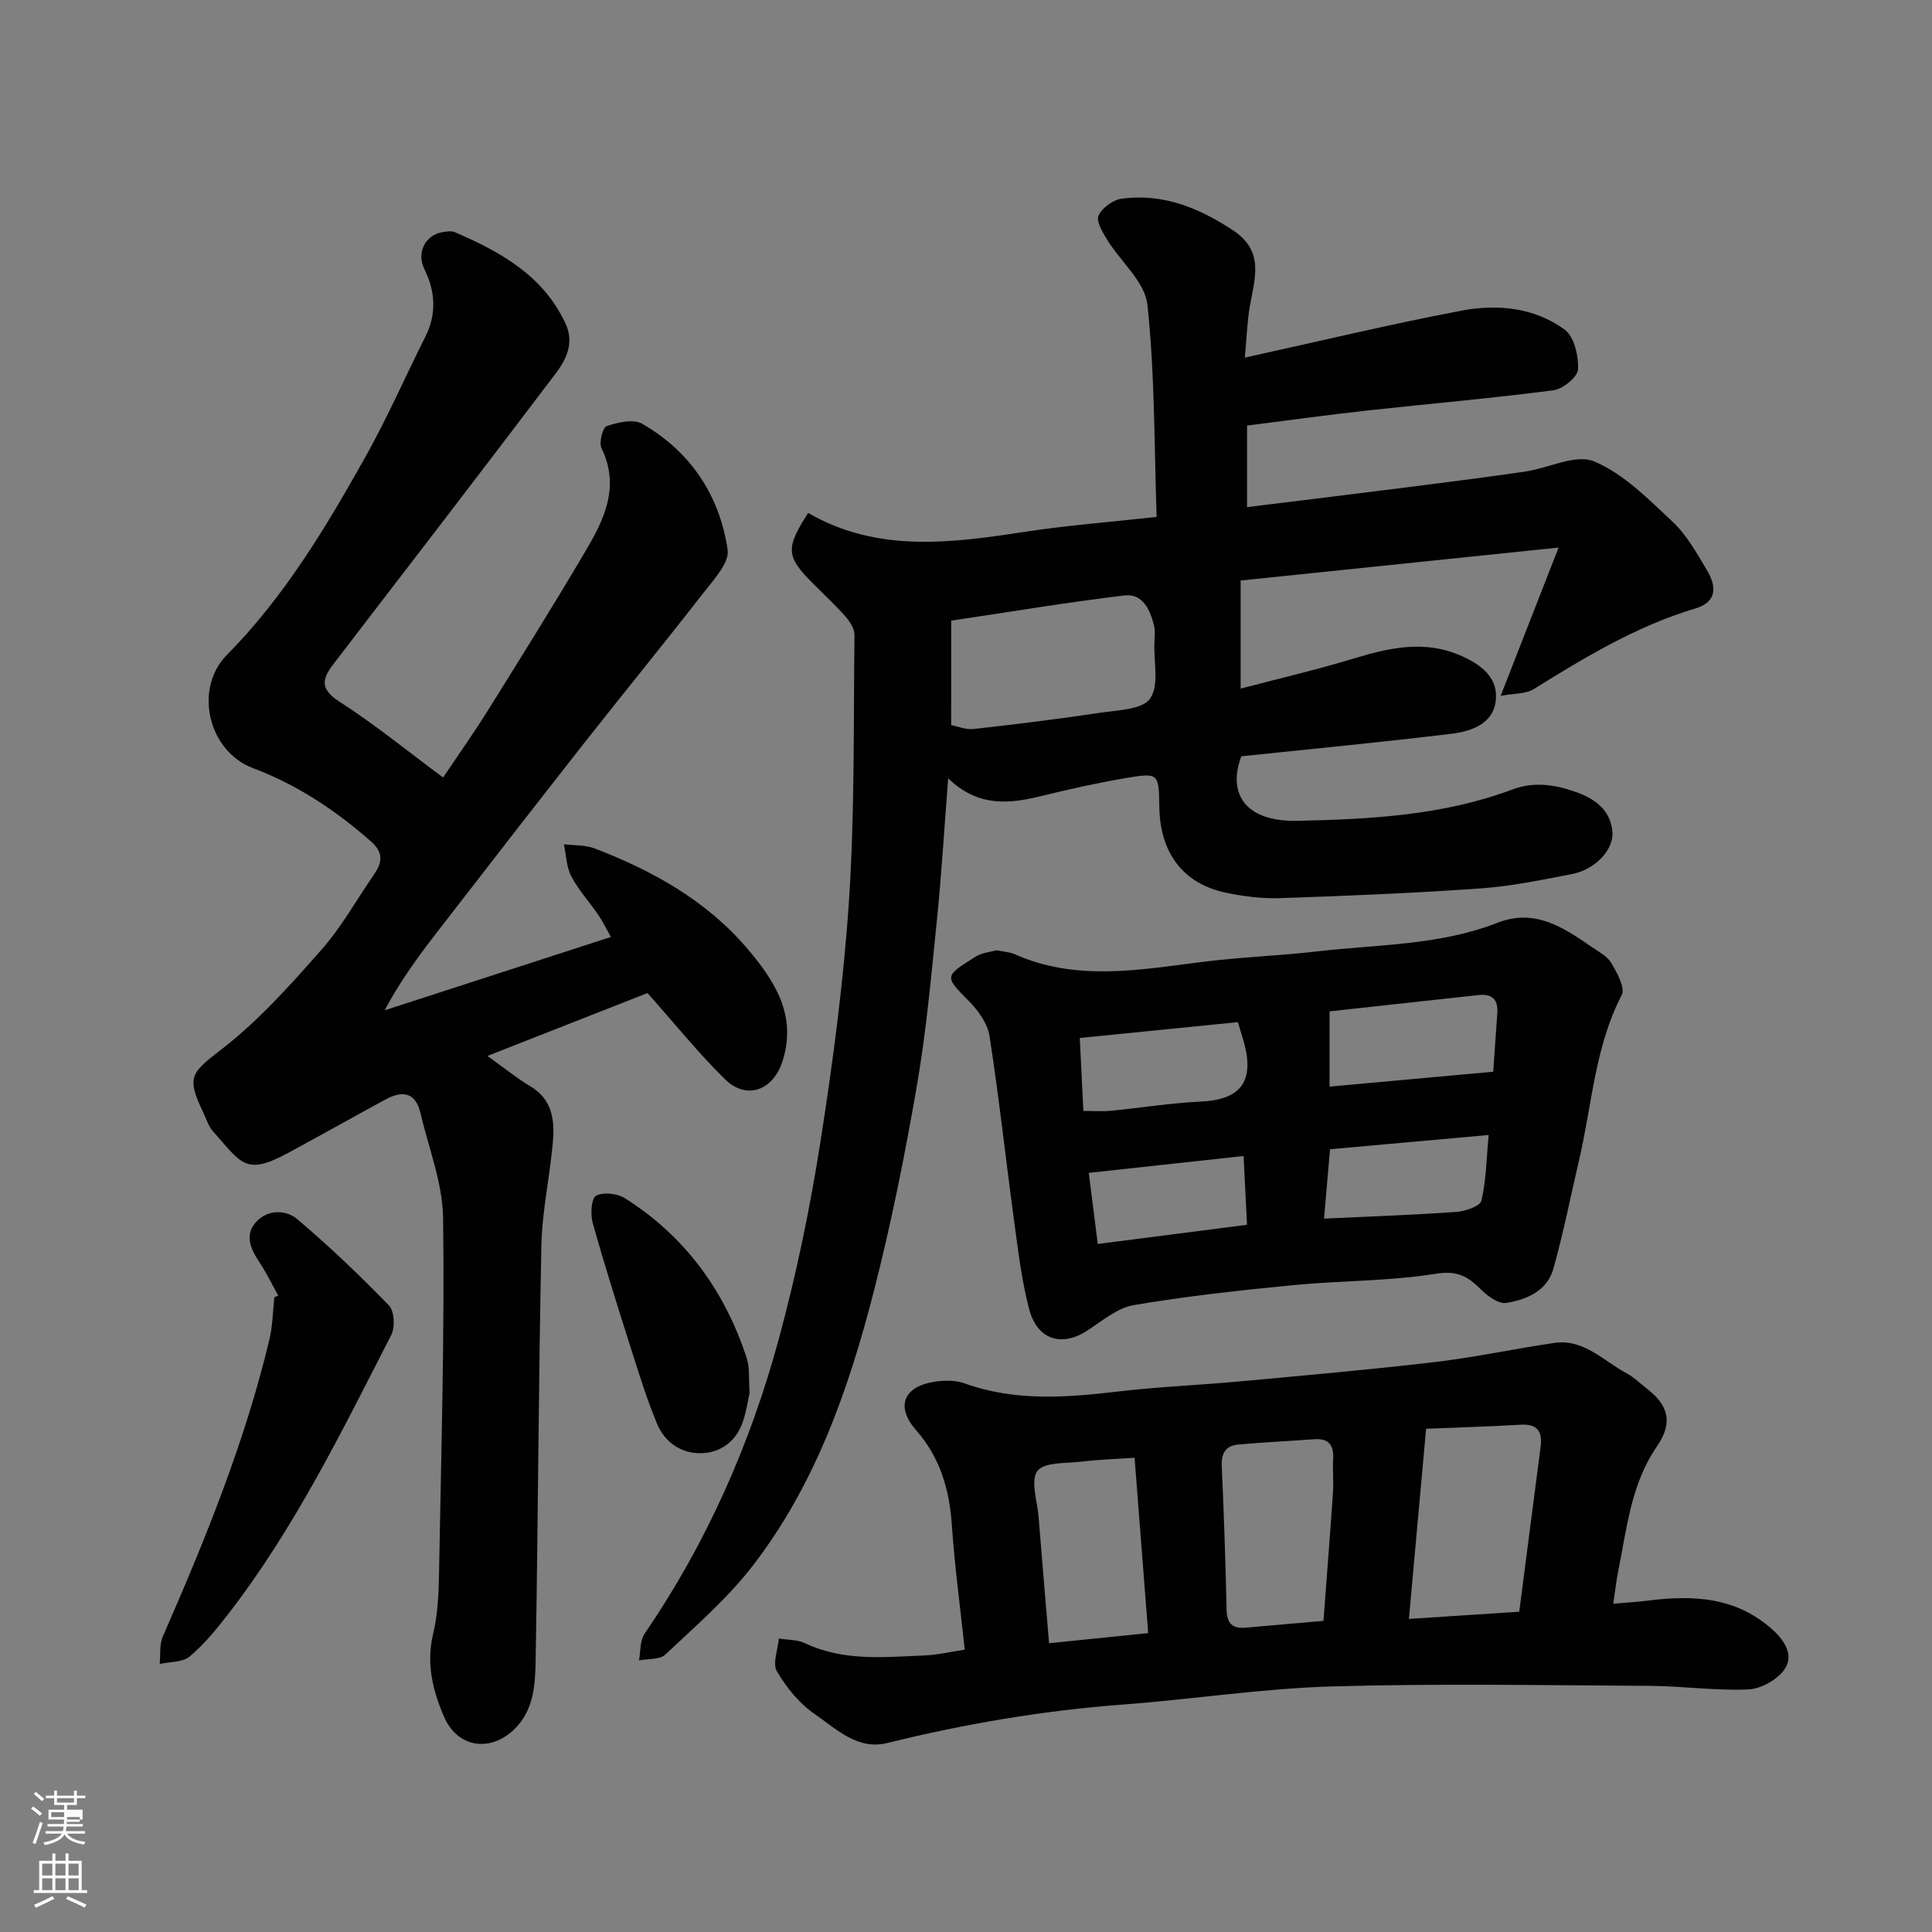 <svg enable-background="new 0 0 400 400" viewBox="0 0 400 400" xmlns="http://www.w3.org/2000/svg"><rect x="0" y="0" width="400" height="400" fill="#808080" stroke="none"/><path d="m6.44 374.46.42-.45c.65.47 1.27.95 1.85 1.44l-.45.49c-.65-.56-1.25-1.06-1.82-1.48m.93 7.33-.63-.26c.55-1.36 1.05-2.8 1.52-4.33.19.1.38.19.59.27-.46 1.29-.95 2.73-1.48 4.32m-.38-10.38.44-.42c.43.34 1.01.82 1.74 1.44l-.49.49c-.53-.51-1.09-1.01-1.69-1.51m2.5.35h1.72v-1.04h.59v1.04h3.52v-1.04h.59v1.04h1.75v.53h-1.75v1.42h-2.03v.97h3.22v2.03h-3.24c0 .35-.01.66-.03.93h3.32v.53h-3.37c-.03.27-.08.58-.15.94h3.96v.53h-3.71c.67.92 1.93 1.48 3.79 1.68-.13.24-.23.44-.29.59-2.13-.38-3.48-1.08-4.04-2.12-.43.97-1.77 1.72-4.03 2.23-.09-.19-.2-.37-.33-.55 2.1-.42 3.37-1.03 3.81-1.83h-3.36v-.53h3.58c.08-.29.13-.61.16-.94h-3.33v-.53h3.39c.02-.27.04-.58.04-.93h-3.23v-2.03h3.25v-.97h-2.07v-1.42h-1.73zm1.12 3.44v1h2.65c.01-.3.02-.44.01-.4v-.25-.35zm1.19-2h3.52v-.91h-3.52zm4.71 3h-2.63v.59c0 .15-.01.28-.01.4h2.64v-1.99z" fill="#fbfcfa"/><path d="m13.56 383.74h.63v1.52h2.72v6.07h1.13v.6h-11.06v-.6h1.13v-6.07h2.73v-1.52h.63v1.52h2.1v-1.52zm-2.69 8.83.38.56c-1.24.63-2.53 1.25-3.85 1.85-.1-.21-.21-.42-.34-.63 1.36-.55 2.63-1.15 3.81-1.78m-2.13-4.27h2.1v-2.45h-2.1zm0 3.04h2.1v-2.46h-2.1zm2.72-3.04h2.1v-2.45h-2.1zm0 3.04h2.1v-2.46h-2.1zm6.07 3.6c-1.41-.71-2.7-1.3-3.86-1.78l.35-.56c1.45.62 2.75 1.19 3.88 1.72zm-1.25-9.09h-2.1v2.45h2.1zm-2.09 5.49h2.1v-2.46h-2.1z" fill="#fbfcfa"/><g fill="#010101"><path d="m196.31 161.15c-.83 10.63-1.39 20.13-2.36 29.59-1.16 11.41-2.18 22.88-4.14 34.17-2.47 14.27-5.32 28.52-8.92 42.54-5.21 20.27-12.13 40.03-25.12 56.82-5.2 6.72-11.79 12.41-18.01 18.28-1.17 1.1-3.61.85-5.47 1.22.36-1.86.18-4.08 1.16-5.52 12.85-18.77 21.92-39.32 27.83-61.16 3.61-13.34 6.43-26.96 8.57-40.61 2.61-16.67 4.84-33.46 5.94-50.28 1.18-18.21.91-36.52 1.12-54.79.01-1.25-.95-2.72-1.85-3.75-2.09-2.37-4.42-4.53-6.66-6.77-5.68-5.69-5.82-7.31-1.08-14.69 14.28 8.27 29.5 6.26 44.84 3.91 8.73-1.34 17.57-2.01 27.31-3.09-.52-14.88-.36-29.5-1.91-43.93-.51-4.72-5.55-8.91-8.34-13.46-.95-1.54-2.32-3.86-1.78-5.01.75-1.61 3.02-3.26 4.82-3.49 8.54-1.13 15.98 1.89 23.06 6.58 6.63 4.39 4.37 10.14 3.41 15.93-.5 3-.6 6.08-1 10.4 15.7-3.45 30.26-6.96 44.95-9.74 7.36-1.39 15.02-.62 21.25 3.93 1.99 1.45 2.92 5.49 2.78 8.26-.08 1.58-3.16 4.07-5.12 4.32-12.85 1.67-25.77 2.78-38.65 4.2-8.25.91-16.47 2.05-24.75 3.1v16.88c10.72-1.32 21.21-2.59 31.69-3.92 8.61-1.09 17.22-2.18 25.81-3.42 4.87-.7 10.55-3.72 14.36-2.12 6.1 2.56 11.24 7.8 16.24 12.49 2.92 2.73 4.98 6.46 7.07 9.95 1.98 3.3 2.32 6.61-2.37 8.01-12.14 3.63-22.83 10.1-33.48 16.71-1.61 1-3.94.84-6.82 1.38 4.19-10.72 7.84-20.05 12-30.7-23.13 2.4-44.95 4.66-65.83 6.82v22.38c7.74-2.04 15.55-3.86 23.22-6.17 7.57-2.29 14.93-4.04 22.67-.52 3.92 1.78 7.13 4.28 6.98 8.54-.18 5.2-4.77 6.94-9.03 7.47-14.64 1.79-29.33 3.18-43.7 4.69-2.84 7.53.57 13.6 11.66 13.36 15.08-.32 30.17-1.12 44.54-6.51 4.49-1.68 8.87-.96 13.22.6 3.93 1.41 7.03 3.78 7.41 8.15.33 3.78-3.62 7.87-8.34 8.78-6.25 1.21-12.53 2.52-18.85 2.97-13.85.98-27.73 1.55-41.6 2.02-3.74.13-7.58-.36-11.26-1.13-8.81-1.85-13.61-8.24-13.75-17.7-.1-7-.13-7.17-6.8-6.05-5.93 1-11.83 2.31-17.67 3.75-6.63 1.61-12.99 2.34-19.25-3.67zm.62-11.03c1.26.24 3 .99 4.64.81 8.75-.97 17.49-2.05 26.2-3.36 3.64-.55 8.78-.65 10.35-2.94 1.9-2.76.74-7.62.88-11.58.04-1.16.21-2.38-.06-3.48-.79-3.27-2.33-6.74-6.12-6.29-11.9 1.42-23.74 3.41-35.88 5.22-.01 7.14-.01 14.04-.01 21.62z"/><path d="m91.74 160.97c2.92-4.35 6.19-8.96 9.18-13.74 6.82-10.92 13.65-21.85 20.19-32.94 3.89-6.59 7.35-13.41 3.43-21.48-.57-1.17.24-4.32 1.06-4.59 2.3-.77 5.54-1.53 7.36-.48 10.01 5.76 16.03 14.82 17.69 26.08.4 2.72-2.96 6.28-5.11 9.05-8.04 10.36-16.36 20.5-24.46 30.81-10.31 13.12-20.54 26.31-30.75 39.52-3.86 4.99-7.57 10.09-10.69 15.97 15.38-4.99 30.77-9.97 46.84-15.18-1.05-1.86-1.71-3.27-2.58-4.53-1.85-2.7-4.11-5.16-5.62-8.03-1.02-1.94-1.05-4.41-1.53-6.64 2.13.27 4.41.13 6.36.87 12.08 4.62 23.27 10.88 31.72 20.86 5.51 6.51 10.22 13.66 7.19 23.16-1.91 6.02-7.39 8.2-11.92 3.76-5.54-5.43-10.43-11.54-16.04-17.84-10.14 3.99-21.1 8.29-33.14 13.02 3.48 2.48 6.06 4.61 8.9 6.29 4.32 2.56 5.01 6.69 4.69 10.92-.56 7.34-2.26 14.63-2.42 21.97-.6 28.59-.68 57.2-1.19 85.79-.09 5.12-.3 10.53-4.53 14.54-5.02 4.75-11.72 3.66-14.47-2.77-2.31-5.39-3.7-10.94-2.22-17.11 1.14-4.75 1.17-9.81 1.26-14.75.43-23.76 1.11-47.53.8-71.29-.09-7.28-3-14.53-4.69-21.77-1.03-4.39-3.81-4.67-7.27-2.79-6.74 3.67-13.43 7.43-20.18 11.08-8.83 4.76-9.6 2.12-15.52-4.52-.94-1.06-1.37-2.59-2.01-3.91-3.61-7.53-2.43-8.2 4.06-13.26 7.54-5.87 14.05-13.18 20.41-20.39 4.18-4.74 7.31-10.4 10.92-15.64 1.7-2.47 1.97-4.49-.67-6.81-7.32-6.45-15.32-11.75-24.45-15.18-9.19-3.46-12.32-16.39-5.36-23.43 11.88-12.02 20.46-26.34 28.63-40.91 4.54-8.1 8.28-16.65 12.45-24.96 2.38-4.74 2.08-9.39-.2-14-1.66-3.36.14-7.11 3.84-7.67.81-.12 1.78-.29 2.48.02 9.42 4.08 18.21 8.91 22.87 18.83 1.91 4.06.23 7.47-2 10.42-15.21 20.09-30.57 40.06-45.92 60.04-2.36 3.07-3.07 5.18 1.07 7.86 7.28 4.67 14.02 10.17 21.54 15.75z"/><path d="m199.74 341.54c-.91-8.59-2.08-17.16-2.67-25.78-.5-7.41-2.43-14-7.43-19.69-4.19-4.77-2.64-8.91 3.62-9.96 2.08-.35 4.47-.4 6.4.29 10.43 3.76 21 2.97 31.7 1.71 8.49-1 17.06-1.34 25.58-2.13 13.4-1.24 26.82-2.41 40.19-3.99 8.25-.97 16.41-2.74 24.64-3.95 6.16-.9 10.21 3.73 15.01 6.29 1.56.84 2.87 2.15 4.29 3.26 4.45 3.46 5.3 7.04 1.97 11.89-5.4 7.85-6.21 16.99-8.02 25.88-.39 1.91-.59 3.85-1.01 6.67 2.48-.22 4.8-.34 7.11-.63 9.4-1.2 18.35-.81 25.93 6.06 2.66 2.41 4.33 5.42 2.4 8.18-1.5 2.15-4.89 4.03-7.52 4.14-6.74.3-13.52-.7-20.29-.74-21.99-.12-44-.52-65.97.12-14.42.43-28.79 2.67-43.2 3.75-16.51 1.24-32.73 3.99-48.8 7.97-6.15 1.52-10.58-2.97-15.03-6.03-3.16-2.17-5.83-5.48-7.79-8.82-.95-1.62.2-4.49.41-6.79 1.81.3 3.81.21 5.41.97 7.98 3.78 16.39 2.88 24.74 2.53 2.74-.11 5.47-.77 8.33-1.2zm114.8-7.85c1.5-11.53 2.97-22.85 4.43-34.18.39-3.04-.61-4.74-4.07-4.54-6.52.38-13.05.57-19.64.84-1.21 13.43-2.36 26.09-3.56 39.37 8.24-.54 15.57-1.02 22.84-1.49zm-40.53 1.89c.66-8.84 1.36-17.65 1.96-26.47.16-2.32-.09-4.66.05-6.98.17-2.94-.92-4.39-4.01-4.15-5.25.4-10.52.61-15.76 1.11-2.49.24-3.42 1.85-3.3 4.46.45 9.91.79 19.83 1 29.75.06 2.86 1.28 3.93 3.96 3.69 5.09-.44 10.16-.88 16.1-1.41zm-36.29 2.54c-.97-12.51-1.87-24.09-2.82-36.31-3.94.27-7.53.39-11.07.81-3.16.38-7.66.07-9.05 1.94-1.47 1.98-.02 6.17.24 9.39.69 8.63 1.43 17.25 2.18 26.26 7.17-.73 13.79-1.4 20.52-2.09z"/><path d="m206.34 196.74c1.47.31 2.67.35 3.69.8 12.72 5.66 25.72 3.29 38.77 1.63 7.98-1.02 16.06-1.28 24.06-2.21 12.47-1.44 25.22-1.23 37.18-5.91 7.67-3 13.57.9 19.42 4.95 1.48 1.02 3.29 1.94 4.14 3.38 1.19 2.01 2.93 5.15 2.16 6.63-5.55 10.69-6.13 22.55-8.77 33.91-1.76 7.58-3.28 15.22-5.36 22.71-1.28 4.63-5.55 6.45-9.79 7.13-1.58.25-3.86-1.42-5.24-2.8-2.67-2.67-4.86-3.96-9.29-3.25-9.72 1.57-19.7 1.4-29.53 2.36-11.07 1.08-22.14 2.28-33.09 4.15-3.45.59-6.59 3.36-9.73 5.36-5.18 3.3-10.18 1.8-11.85-4.42-1.55-5.78-2.25-11.82-3.07-17.77-1.76-12.96-3.17-25.97-5.17-38.89-.41-2.63-2.4-5.36-4.37-7.34-5.08-5.1-4.88-5.06 1.46-9.08 1.29-.83 3.04-.96 4.38-1.34zm102.82 25.15c.3-4.29.55-8.2.84-12.1.21-2.78-1.04-4.08-3.82-3.78-10.24 1.11-20.48 2.24-30.91 3.38v15.58c11.2-1.01 22.11-2 33.89-3.08zm-52.87-10.27c-11.04 1.11-22.07 2.21-32.73 3.28.26 5.39.49 10.08.74 15.1 2.1 0 3.92.15 5.7-.03 6.2-.6 12.37-1.61 18.58-1.9 8.07-.37 11.06-3.94 9.11-11.72-.36-1.38-.81-2.73-1.4-4.73zm51.92 23.37c-11.5 1.03-22.31 2-32.84 2.95-.47 5.43-.86 9.95-1.24 14.36 9.36-.44 18.4-.75 27.41-1.39 1.84-.13 4.9-1.18 5.17-2.33.99-4.24 1.04-8.69 1.5-13.59zm-50.74 4.35c-11.46 1.25-21.8 2.37-32.05 3.49.7 5.54 1.29 10.19 1.86 14.72 10.34-1.33 20.38-2.62 30.9-3.97-.24-4.74-.47-9.27-.71-14.24z"/><path d="m57.62 268.25c-1.33-2.38-2.51-4.85-4.03-7.11-1.85-2.76-2.96-5.66-.45-8.27 2.41-2.51 6.11-2.41 8.43-.44 6.61 5.61 12.91 11.61 18.95 17.84 1.13 1.16 1.31 4.51.49 6.11-10.19 19.88-20.01 40.02-33.78 57.82-2.41 3.12-4.97 6.24-7.97 8.76-1.47 1.23-4.1 1.08-6.2 1.55.19-1.91-.08-4.02.65-5.69 8.76-20 16.98-40.19 22.07-61.49.68-2.84.7-5.83 1.02-8.76.28-.1.55-.21.82-.32z"/><path d="m155.2 288.32c-.3 1.35-.63 3.79-1.41 6.07-1.35 3.93-4.44 6.31-8.42 6.47-4.21.18-7.69-2.15-9.32-6.05-2.12-5.07-3.74-10.35-5.41-15.6-2.75-8.65-5.49-17.32-7.94-26.06-.49-1.76-.27-5.08.71-5.59 1.52-.8 4.41-.47 5.99.53 12.49 7.9 20.69 19.22 25.23 33.19.6 1.84.35 3.94.57 7.04z"/></g></svg>